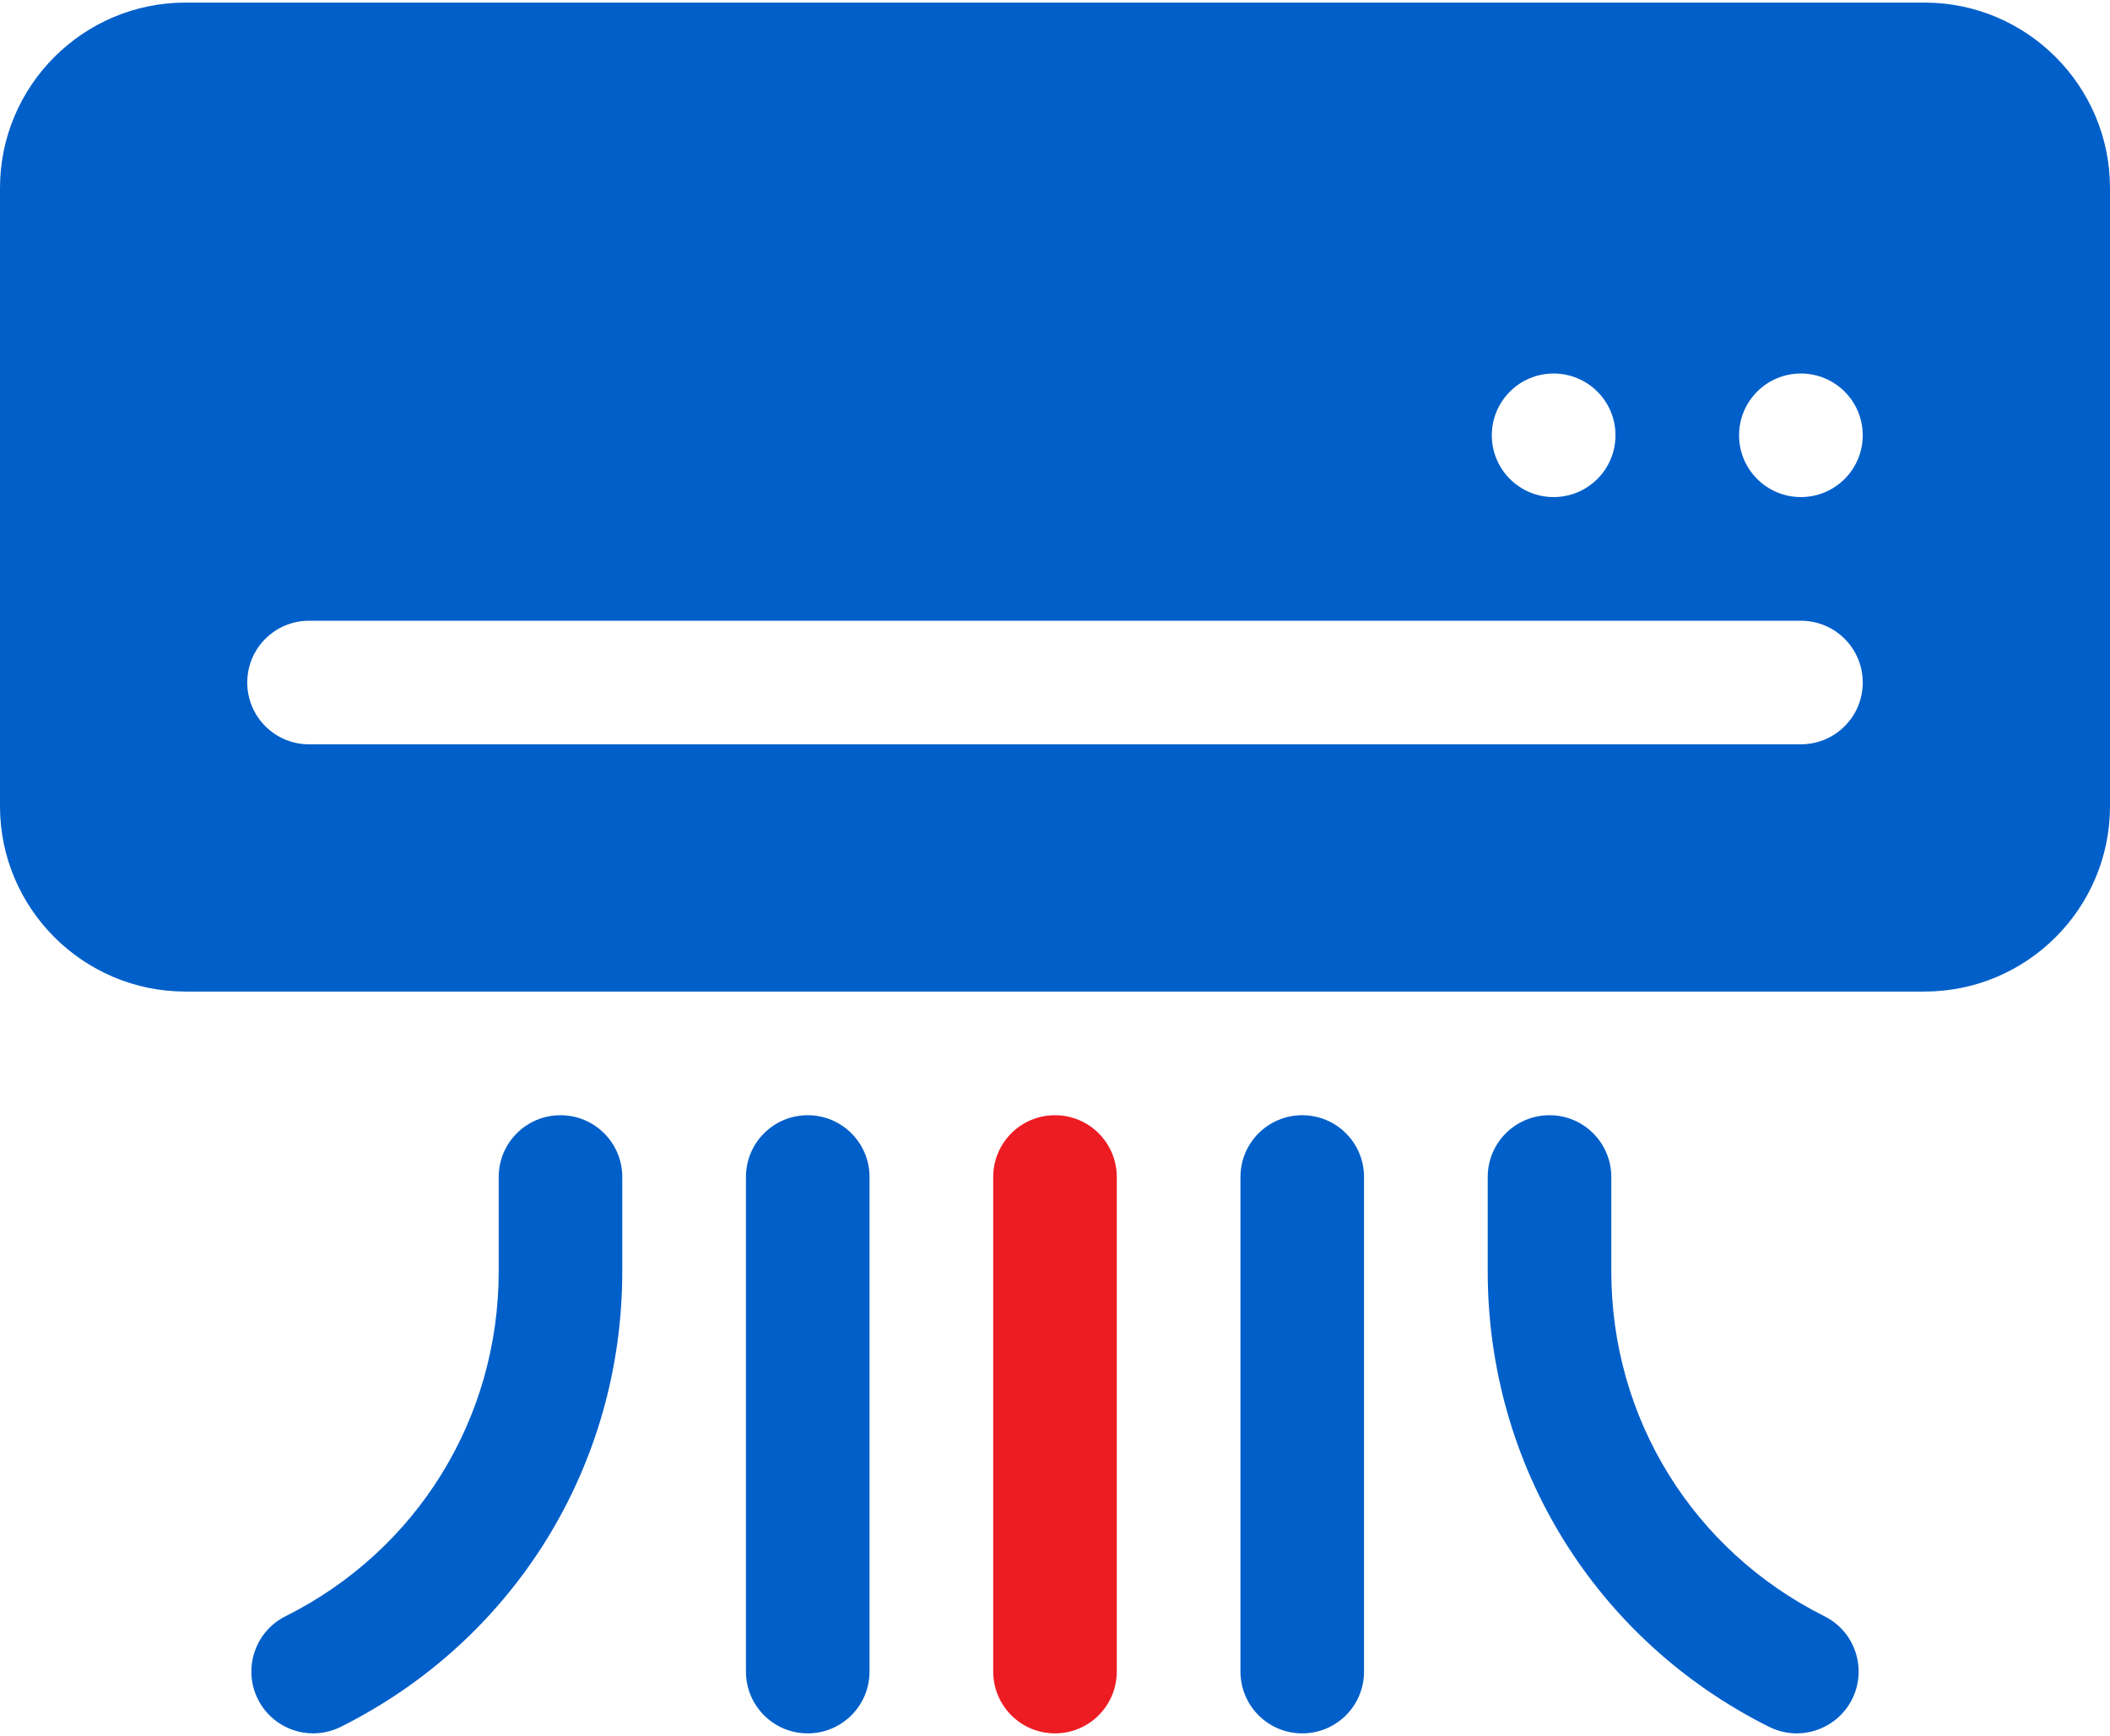 <?xml version="1.0" encoding="UTF-8"?>
<!DOCTYPE svg PUBLIC "-//W3C//DTD SVG 1.1//EN" "http://www.w3.org/Graphics/SVG/1.1/DTD/svg11.dtd">
<!-- Creator: CorelDRAW -->
<svg xmlns="http://www.w3.org/2000/svg" xml:space="preserve" width="79px" height="65px" version="1.1" style="shape-rendering:geometricPrecision; text-rendering:geometricPrecision; image-rendering:optimizeQuality; fill-rule:evenodd; clip-rule:evenodd"
viewBox="0 0 206.6 169.48"
 xmlns:xlink="http://www.w3.org/1999/xlink"
 xmlns:xodm="http://www.corel.com/coreldraw/odm/2003">
 <defs>
  <style type="text/css">
   <![CDATA[
    .fil0 {fill:#015FC9;fill-rule:nonzero}
    .fil1 {fill:#ED1C23;fill-rule:nonzero}
   ]]>
  </style>
 </defs>
 <g id="Layer_x0020_1">
  <path class="fil0" d="M188.44 0l-170.28 0c-10.01,0 -18.16,8.15 -18.16,18.16l0 60.53c0,10.01 8.15,18.15 18.16,18.15l170.28 0c10.01,0 18.16,-8.14 18.16,-18.15l0 -60.53c0,-10.01 -8.15,-18.16 -18.16,-18.16l0 0zm-103.3 163.42l0 -48.42c0,-3.34 -2.71,-6.05 -6.05,-6.05 -3.35,0 -6.05,2.71 -6.05,6.05l0 48.42c0,3.35 2.7,6.06 6.05,6.06 3.34,0 6.05,-2.71 6.05,-6.06zm48.42 0l0 -48.42c0,-3.34 -2.7,-6.05 -6.05,-6.05 -3.35,0 -6.05,2.71 -6.05,6.05l0 48.42c0,3.35 2.7,6.06 6.05,6.06 3.35,0 6.05,-2.71 6.05,-6.06zm18.16 -54.47c-3.35,0 -6.05,2.71 -6.05,6.05l0 9.25c0,19.01 10.55,36.09 27.55,44.59 3.02,1.5 6.64,0.26 8.13,-2.71 1.49,-2.99 0.28,-6.63 -2.71,-8.12 -12.87,-6.44 -20.87,-19.37 -20.87,-33.76l0 -9.25c0,-3.34 -2.7,-6.05 -6.05,-6.05zm-96.84 0c-3.35,0 -6.05,2.71 -6.05,6.05l0 9.25c0,14.39 -8,27.32 -20.87,33.76 -2.99,1.49 -4.2,5.13 -2.71,8.12 1.49,2.97 5.1,4.21 8.12,2.71 17,-8.5 27.56,-25.58 27.56,-44.59l0 -9.25c0,-3.34 -2.71,-6.05 -6.05,-6.05zm97.24 -72.63c3.35,0 6.06,2.71 6.06,6.05 0,3.34 -2.71,6.05 -6.06,6.05 -3.34,0 -6.05,-2.71 -6.05,-6.05 0,-3.34 2.71,-6.05 6.05,-6.05zm24.21 36.31l-146.07 0c-3.34,0 -6.05,-2.7 -6.05,-6.05 0,-3.35 2.71,-6.05 6.05,-6.05l146.07 0c3.35,0 6.06,2.7 6.06,6.05 0,3.35 -2.71,6.05 -6.06,6.05l0 0zm0 -24.21c-3.34,0 -6.05,-2.71 -6.05,-6.05 0,-3.34 2.71,-6.05 6.05,-6.05 3.35,0 6.06,2.71 6.06,6.05 0,3.34 -2.71,6.05 -6.06,6.05z"/>
  <path class="fil1" d="M109.35 163.42l0 -48.42c0,-3.34 -2.71,-6.05 -6.05,-6.05 -3.35,0 -6.05,2.71 -6.05,6.05l0 48.42c0,3.35 2.7,6.06 6.05,6.06 3.34,0 6.05,-2.71 6.05,-6.06z"/>
 </g>
</svg>
